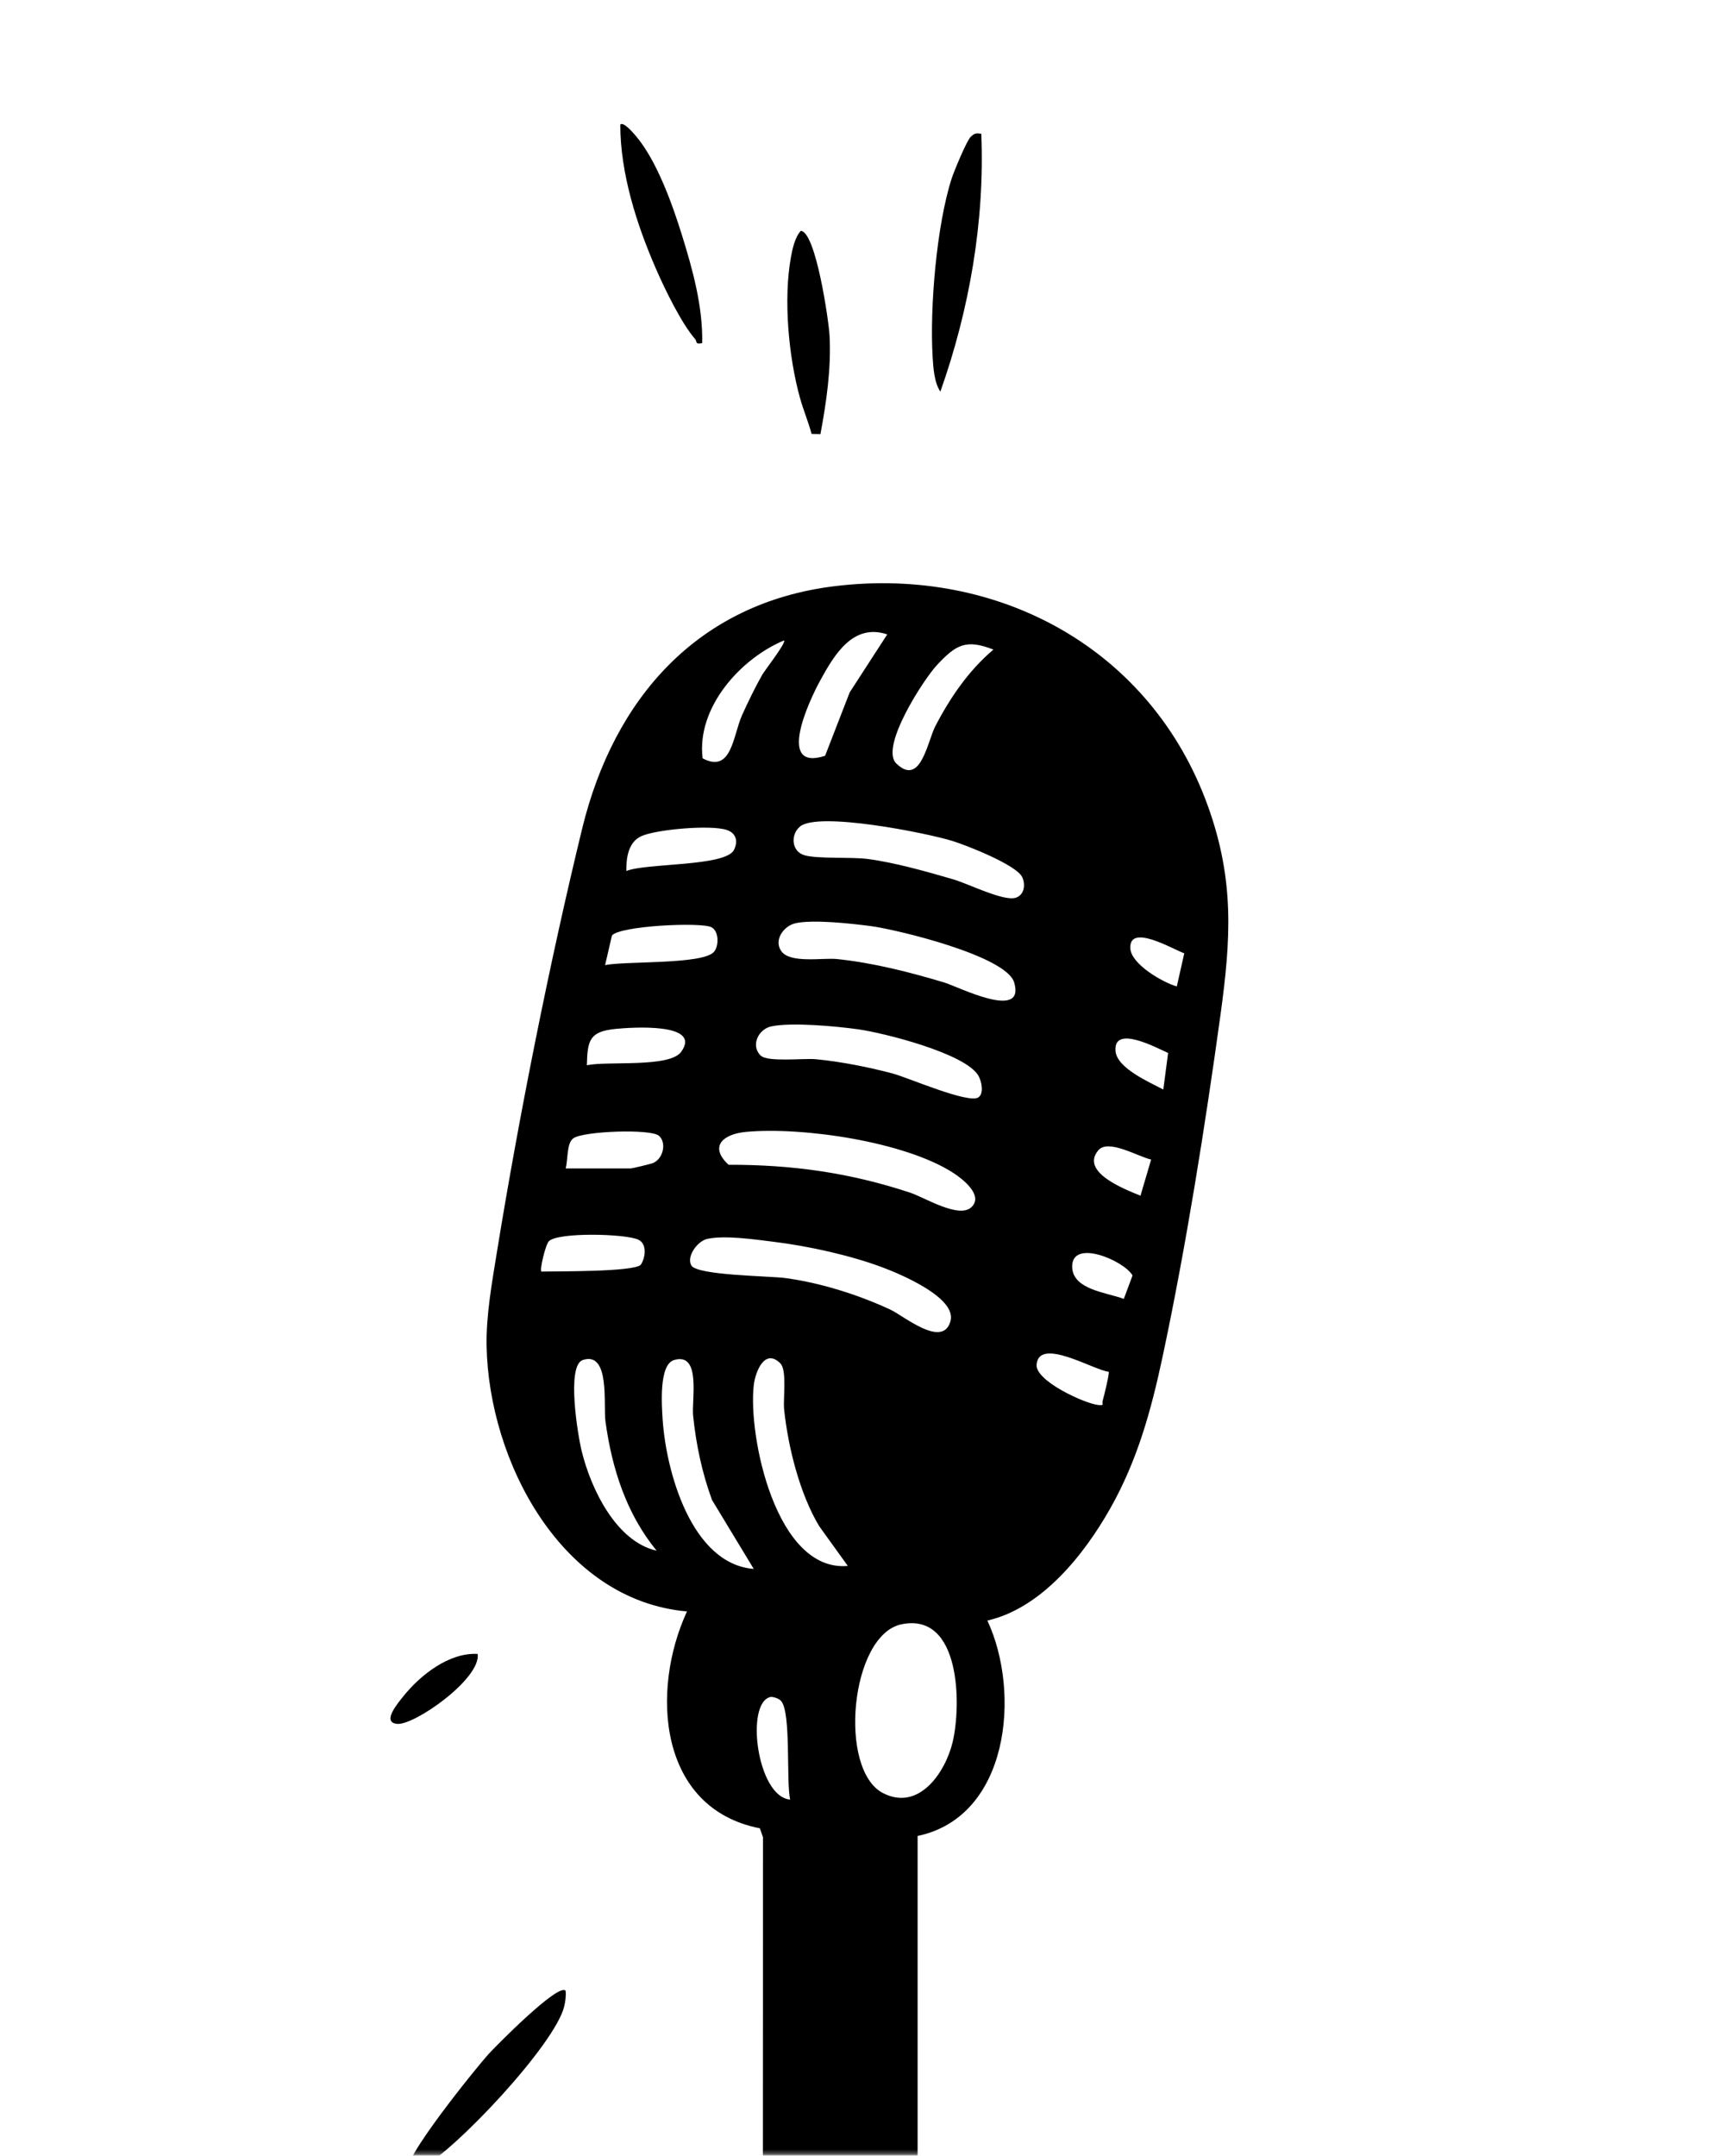 <?xml version="1.0" encoding="UTF-8"?> <svg xmlns="http://www.w3.org/2000/svg" width="411" height="514" viewBox="0 0 411 514" fill="none"><mask id="mask0_110_2490" style="mask-type:alpha" maskUnits="userSpaceOnUse" x="0" y="0" width="411" height="514"><rect y="0.199" width="411" height="513.504" fill="#D9D9D9"></rect></mask><g mask="url(#mask0_110_2490)"><path d="M218.882 527.485C242.238 527.138 288.951 535.118 286.097 566.832C282.418 607.736 202.71 606.867 173.734 603.369C155.028 601.11 128.804 594.49 124.386 573.111C117.709 540.753 156.976 528.695 181.969 527.492L182.005 438.095L181.259 435.944C157.012 431.2 155.144 403.115 163.87 384.234C133.866 381.584 116.593 348.364 116.072 320.959C115.934 313.702 117.346 305.866 118.505 298.718C123.756 266.367 131.128 229.36 138.878 197.537C146.409 166.635 166.311 143.786 199.068 139.773C238.262 134.972 274.698 154.75 288.176 192.323C294.476 209.9 293.622 223.863 291.138 241.939C287.502 268.337 282.853 297.603 277.298 323.602C274.575 336.356 271.301 348.226 264.856 359.64C258.606 370.706 248.474 383.452 235.525 386.407C243.578 403.643 240.703 433.199 218.882 437.769V527.485ZM211.64 151.267C203.478 148.536 198.995 156.134 195.599 162.355C192.948 167.207 185.119 184.009 196.815 180.214L202.681 165.099L211.64 151.267ZM167.6 180.815C174.553 184.53 174.842 175.354 177.008 170.531C178.369 167.497 180.187 163.752 181.831 160.877C182.476 159.755 187.574 153.258 187.031 152.701C176.595 157.053 166.123 168.735 167.6 180.808V180.815ZM236.973 154.888C230.397 152.317 228.058 153.751 223.575 158.487C220.403 161.84 209.808 178.143 213.791 182.032C219.606 187.71 221.229 176.796 223.09 173.196C226.624 166.36 231.085 159.856 236.966 154.888H236.973ZM190.862 197.059C188.523 198.95 188.762 203.02 191.891 203.925C195.019 204.83 203.044 204.309 206.925 204.808C213.299 205.627 221.156 207.85 227.392 209.675C230.998 210.733 239.342 214.94 242.246 214.071C244.339 213.448 244.672 210.943 243.839 209.154C242.477 206.228 230.549 201.557 227.153 200.507C220.917 198.587 195.28 193.482 190.855 197.059H190.862ZM149.408 207.691C153.97 205.75 173.14 206.67 175.096 202.629C176.11 200.528 175.574 198.616 173.322 197.885C169.469 196.632 156.664 197.747 153.014 199.362C149.864 200.76 149.357 204.562 149.408 207.684V207.691ZM189.725 220.147C186.944 220.77 184.496 224.152 186.372 226.796C188.501 229.794 196.265 228.324 199.69 228.679C208.323 229.584 216.934 231.778 225.226 234.263C228.558 235.262 244.657 243.518 241.913 234.248C240.037 227.926 213.914 221.618 207.57 220.799C202.986 220.205 193.94 219.199 189.725 220.14V220.147ZM170.215 227.057C171.511 225.76 171.591 222.016 169.664 221.074C167.086 219.814 147.771 220.756 145.968 223.073L144.338 230.12C149.227 229.128 167.289 229.997 170.215 227.057ZM282.491 227.317C279.659 226.274 269.281 220.09 269.628 226.151C269.846 229.917 277.312 234.226 280.709 235.211L282.491 227.317ZM181.418 251.658C183.099 253.339 191.695 252.281 194.628 252.564C200.502 253.121 207.23 254.447 212.936 255.967C216.644 256.96 231.071 263.282 233.403 261.645C234.75 260.697 234.149 257.814 233.388 256.496C230.347 251.188 210.778 246.27 204.659 245.423C199.495 244.706 188.718 243.692 183.924 244.749C180.926 245.408 179.014 249.261 181.411 251.658H181.418ZM139.993 253.998C144.939 252.947 159.706 254.635 162.48 250.804C167.615 243.728 150.407 244.981 146.873 245.329C140.645 245.951 140.13 247.972 139.986 253.998H139.993ZM277.493 259.784L278.638 251.072C275.922 249.869 265.544 244.235 266.094 250.623C266.449 254.729 274.198 258.039 277.493 259.784ZM134.923 278.599H150.487C150.791 278.599 155.201 277.549 155.73 277.332C158.265 276.289 159.033 272.422 157.179 270.814C155.216 269.112 139.211 269.699 136.777 271.408C135.104 272.588 135.532 276.521 134.923 278.599ZM231.737 287.826C234.634 285.03 229.702 281.178 227.508 279.744C216.022 272.233 191.471 268.641 177.964 269.887C172.576 270.387 169.005 273.291 173.792 277.73C189.015 277.701 202.71 279.628 217.086 284.371C220.526 285.508 228.775 290.679 231.737 287.819V287.826ZM274.589 276.485C271.548 275.833 264.349 271.459 261.981 274.283C257.585 279.534 268.441 283.618 272.047 285.103L274.589 276.485ZM152.848 301.579C153.963 299.906 154.419 296.647 152.29 295.604C149.364 294.17 133.171 293.75 130.933 295.952C130.136 296.734 128.695 302.759 129.13 303.194C132.7 303.107 151.124 303.303 152.841 301.579H152.848ZM168.737 295.394C166.304 295.93 163.668 299.703 164.921 301.753C166.376 304.128 183.511 304.23 187.306 304.737C195.628 305.837 204.753 308.72 212.357 312.254C215.58 313.753 224.93 321.669 226.733 314.977C228.225 309.43 214.819 303.824 210.757 302.289C202.906 299.312 192.76 297.096 184.402 296.075C180.035 295.539 172.858 294.489 168.737 295.401V295.394ZM268.071 309.712L270.15 304.128C268.18 300.587 255.6 295.22 255.752 302.093C255.875 307.547 264.074 308.184 268.071 309.712ZM264.472 327.086C260.981 326.753 247.815 318.671 247.264 325.384C246.946 329.288 258.758 334.669 261.973 335.009C263.574 335.175 262.77 334.871 263.038 333.966C263.335 332.981 264.704 327.339 264.465 327.079L264.472 327.086ZM156.635 369.757C149.386 360.914 145.968 350.138 144.425 338.92C143.896 335.096 145.598 322.118 139.03 324.276C135.046 325.587 137.856 342.36 138.762 346.032C140.949 354.939 146.924 367.563 156.643 369.75L156.635 369.757ZM179.796 374.095L169.838 357.648C167.477 351.217 166.029 344.38 165.333 337.551C164.95 333.763 167.325 322.299 160.764 324.298C157.142 325.399 157.859 335.132 158.055 338.311C158.83 350.674 164.877 372.929 179.796 374.095ZM186.14 325.08C182.461 321.394 180.173 326.985 179.796 330.33C178.427 342.505 185.119 374.914 202.232 373.378L195.418 363.92C190.768 356.192 187.994 345.068 187.046 336.11C186.77 333.474 187.777 326.717 186.14 325.08ZM215.066 387.291C202.841 389.775 199.828 422.01 210.648 427.557C219.23 431.953 225.523 422.567 227.24 415.383C229.326 406.634 229.217 384.415 215.073 387.291H215.066ZM188.472 429.093C187.502 424.515 188.747 408.322 186.314 405.57C185.843 405.041 184.641 404.607 183.881 404.614C177.681 405.744 180.535 428.462 188.472 429.085V429.093ZM251.443 572.351C219.433 576.776 186.191 580.259 154.325 572.843C145.425 570.772 137.147 568.157 130.585 561.495C135.199 577.181 157.859 581.737 172.199 583.192C196.569 585.676 222.25 583.431 245.324 575.269L251.443 572.351Z" fill="black"></path><path d="M134.922 474.675C135.045 475.92 134.878 477.108 134.603 478.332C132.554 487.291 108.654 512.762 100.29 517.1C99.297 517.614 98.653 518.411 97.299 518.077C94.996 515.883 113.999 492.57 116.462 489.855C117.939 488.225 133.184 472.69 134.922 474.675Z" fill="black"></path><path d="M234.075 31.887C234.93 52.752 231.243 73.805 224.312 93.38C222.85 91.251 222.618 87.63 222.466 85.095C221.763 73.37 223.407 53.715 227.014 42.547C227.564 40.852 230.606 33.502 231.555 32.618C232.503 31.735 232.844 31.735 234.075 31.887Z" fill="black"></path><path d="M167.49 81.8C165.802 82.256 166.273 81.387 165.839 80.88C162.536 77.085 158.589 68.952 156.518 64.201C151.905 53.649 147.95 41.33 147.965 29.714C148.711 28.83 151.398 32.082 151.883 32.669C156.735 38.535 160.364 48.659 162.63 55.931C165.201 64.165 167.693 73.16 167.497 81.807L167.49 81.8Z" fill="black"></path><path d="M195.705 103.505L193.591 103.468C192.83 100.6 191.657 97.841 190.853 94.98C188.108 85.174 186.841 71.392 188.659 61.362C189.021 59.356 189.607 56.604 191.012 55.047C194.604 55.199 197.697 76.542 197.878 80.004C198.298 87.847 197.139 95.835 195.705 103.512V103.505Z" fill="black"></path><path d="M113.935 394.367C114.804 400.218 98.907 411.393 94.764 411.045C90.955 410.727 94.895 406.113 96.198 404.484C100.24 399.429 107.127 393.975 113.935 394.367Z" fill="black"></path></g></svg> 